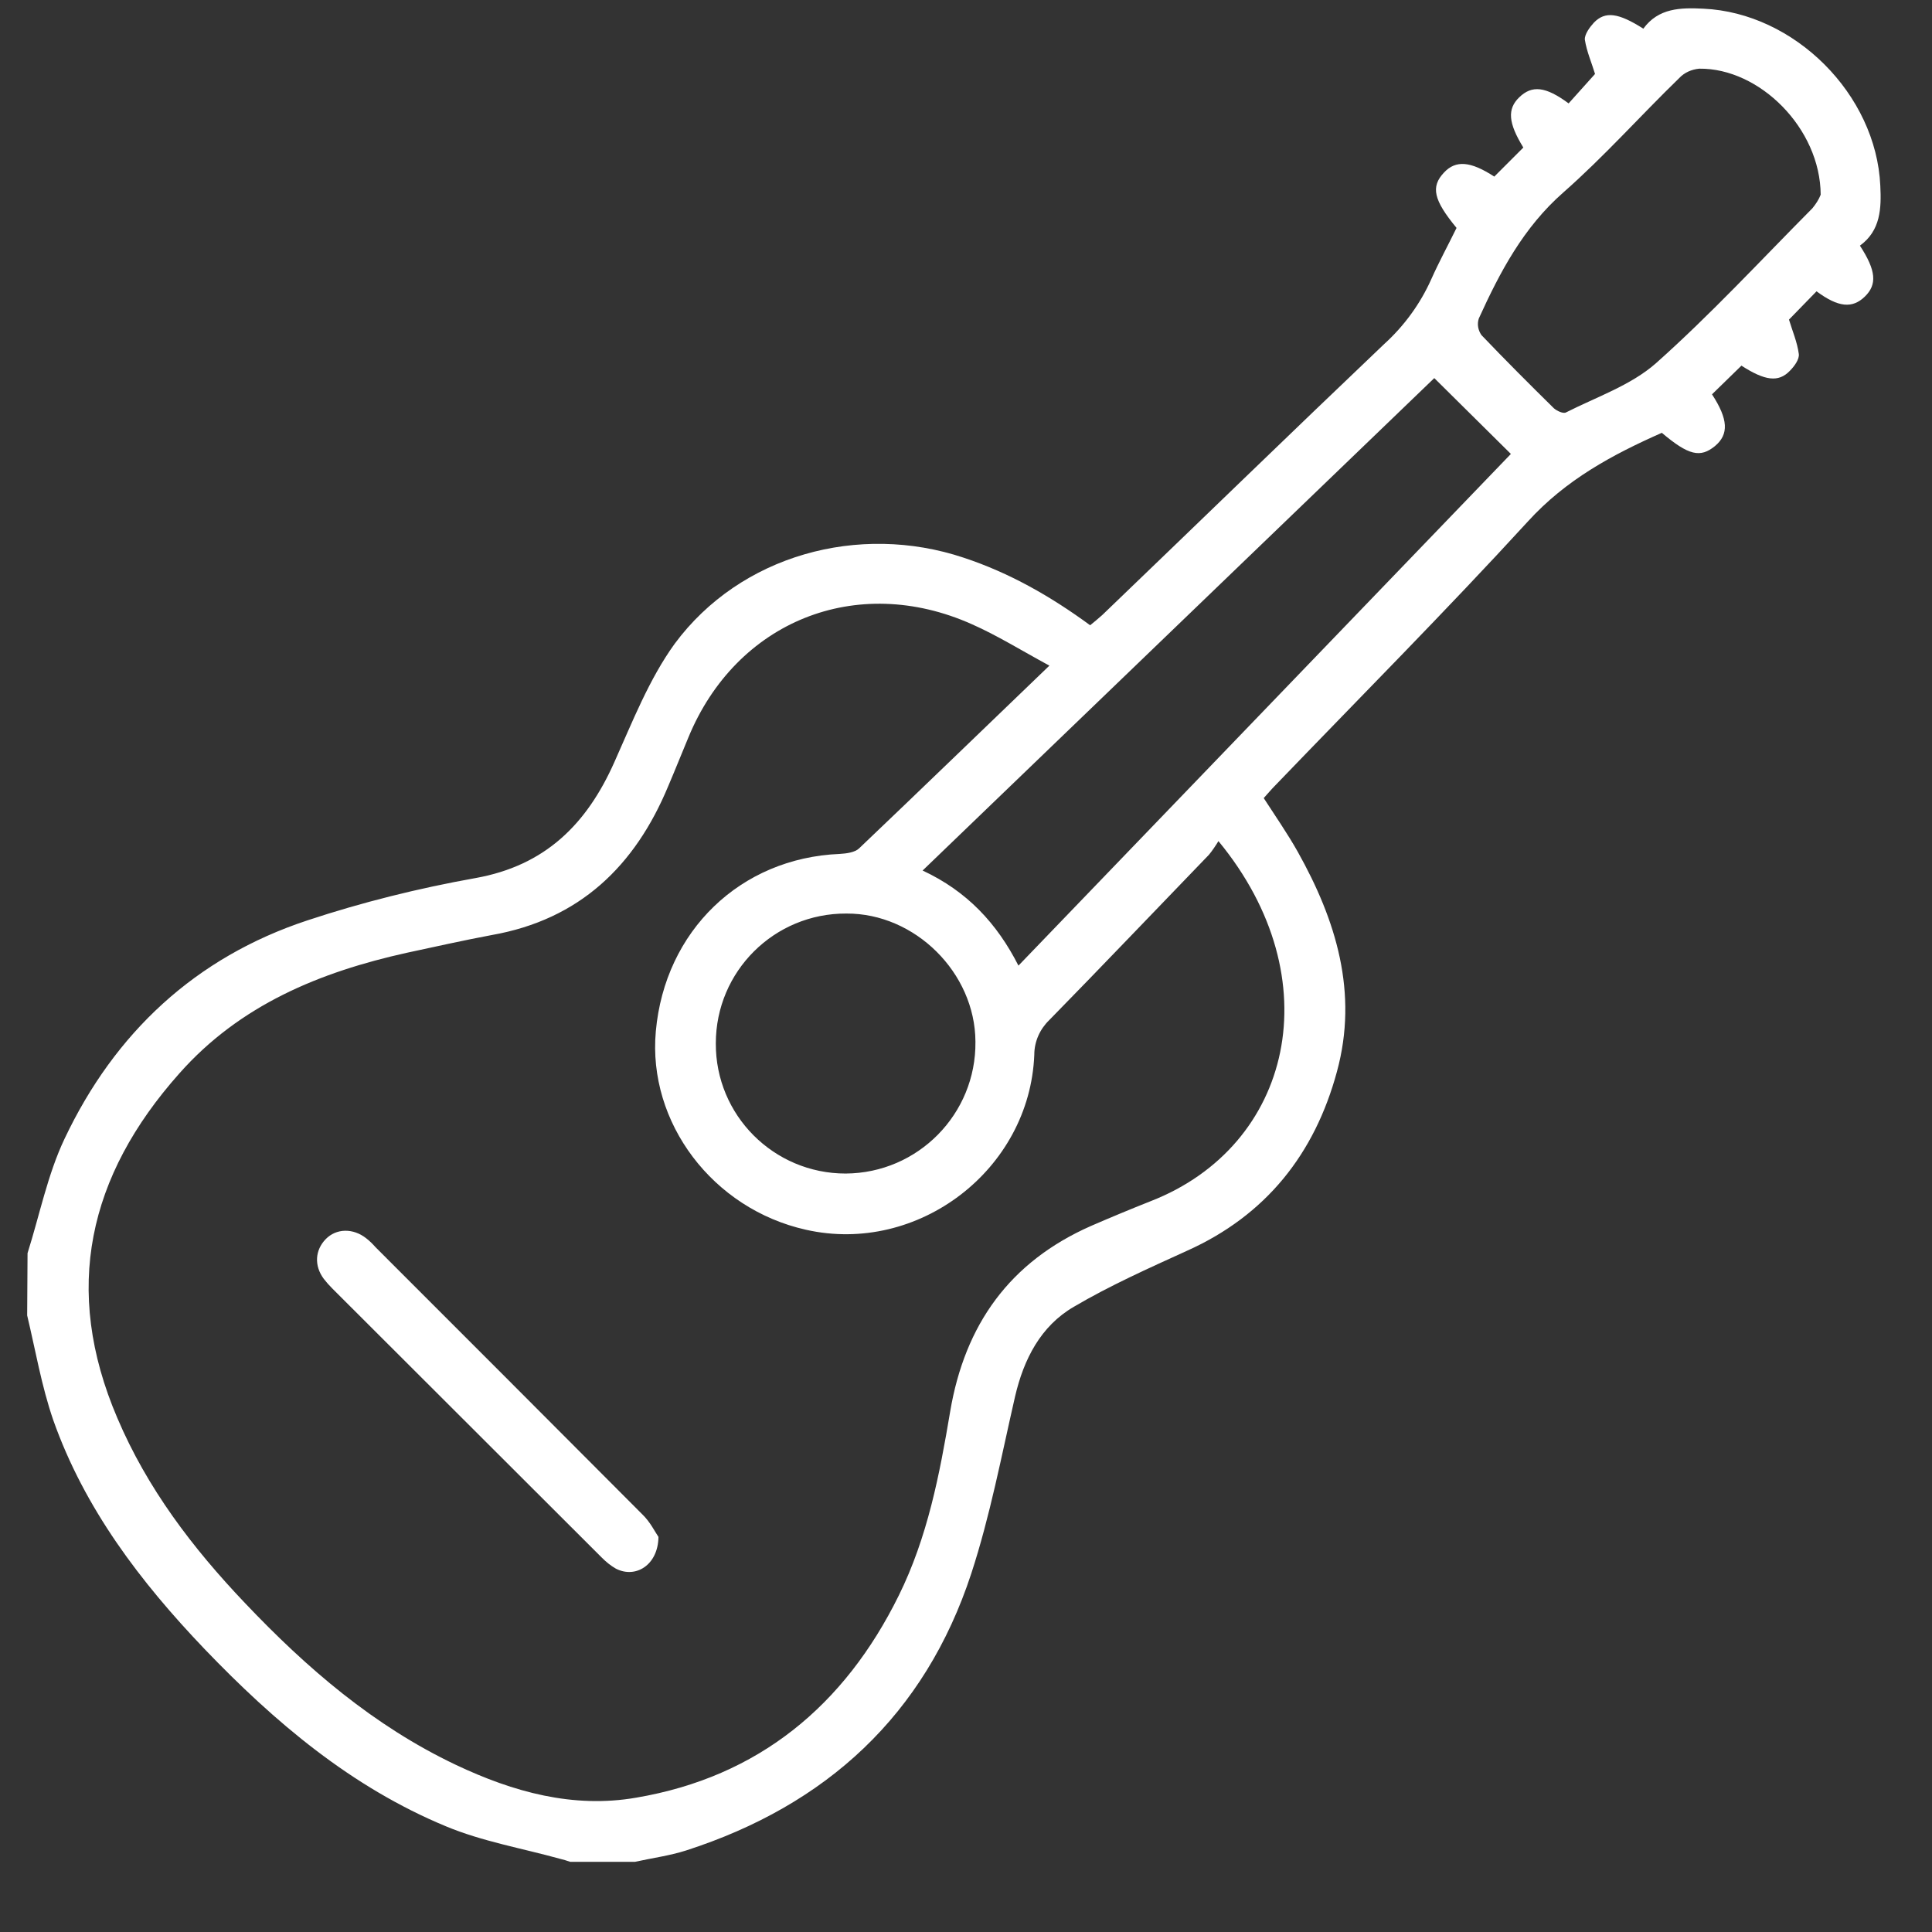 <?xml version="1.0" encoding="utf-8"?>
<!-- Generator: Adobe Illustrator 22.1.0, SVG Export Plug-In . SVG Version: 6.00 Build 0)  -->
<svg version="1.1" id="Capa_1" xmlns="http://www.w3.org/2000/svg" xmlns:xlink="http://www.w3.org/1999/xlink" x="0px" y="0px"
	 viewBox="0 0 512 512" style="enable-background:new 0 0 512 512;" xml:space="preserve">
<rect x="0" y="0" width="512" height="512" fill="#333333" stroke="none"/>
<style type="text/css">
	.st0{fill:#FFFFFF;}
</style>
<title>videos-musicales</title>
<path class="st0" d="M7.3,332.1c3.2-10.1,5.3-20.8,9.8-30.3c13.3-28.1,34.7-48.1,64.4-57.9c14.5-4.8,29.4-8.5,44.5-11.2
	c18.5-3.3,29.5-14.3,36.8-30.7c4.8-10.7,9.2-22,16-31.4c17.4-23.5,48.8-32.1,76.6-22.8c12.1,4,23,10.2,33.5,17.9
	c1.1-0.9,2.2-1.8,3.2-2.7c24.9-23.9,49.7-48,74.7-71.8c5.3-4.8,9.6-10.7,12.5-17.2c2.1-4.7,4.5-9.1,6.7-13.6
	c-6.1-7.4-6.9-10.9-3.3-14.7c3.1-3.3,7-3,13.3,1.1l7.7-7.7c-4-6.5-4.3-10.2-1.1-13.3c3.4-3.3,7-2.9,13.1,1.6l7-7.8
	c-0.9-3-2.2-5.9-2.7-9.1c-0.1-1.4,1.3-3.3,2.4-4.5c3-3.1,6.5-2.6,13.1,1.6c4-5.5,9.9-5.6,15.9-5.3c24.2,1.1,45.8,22.7,46.9,46.9
	c0.3,6,0.1,11.9-5.4,15.9c4.3,6.6,4.6,10.3,1.3,13.5s-7,2.9-12.8-1.4l-7.3,7.5c0.9,3,2.2,6,2.6,9.1c0.2,1.4-1.2,3.3-2.4,4.5
	c-3,3.1-6.6,2.6-12.8-1.4l-7.8,7.6c4.3,6.6,4.5,10.6,0.8,13.7c-3.9,3.2-7,2.5-14.1-3.5c-13.1,5.8-25.4,12.4-35.5,23.5
	c-21.8,23.8-44.6,46.7-67,70c-1,1-1.9,2.1-3,3.3c3.1,4.8,6.3,9.4,9,14.2c10.2,18.2,16.1,37.4,10.4,58.3
	c-5.9,21.8-18.8,38.1-39.8,47.5c-10.1,4.6-20.4,9.2-29.9,14.8c-8.8,5.1-13.3,13.9-15.6,23.8c-3.6,15.7-6.6,31.6-11.6,46.9
	c-12.3,37.5-38.4,61.4-75.6,73.4c-4.4,1.4-9,2-13.5,3h-17.2c-0.9-0.3-1.8-0.6-2.7-0.8c-10.1-2.8-20.6-4.6-30.2-8.6
	c-25.1-10.4-45.4-27.6-64-47c-17-17.8-31.8-37.2-40.1-60.7c-3.1-9-4.7-18.5-6.9-27.7L7.3,332.1z M278.1,176.4c-7.4-4-13.8-8-20.6-11
	c-30.5-13.6-62.4-0.8-75.1,30.1c-1.8,4.3-3.5,8.6-5.3,12.8c-8.8,21.2-23.5,35.4-46.8,39.5c-7.5,1.4-15,3.1-22.5,4.7
	c-23,5.1-44.2,13.8-60.3,32c-24.1,27.1-31,57.2-16.4,91.3c7.9,18.6,19.9,34.4,33.8,49c16.4,17.3,34.2,32.6,55.9,42.9
	c15.2,7.2,31.1,11.6,47.8,8.7c32.4-5.5,55.2-24.4,69.6-53.6c7.6-15.4,10.8-32,13.6-48.7c3.9-23.1,15.8-39.7,37.3-49.2
	c5.3-2.3,10.6-4.5,15.9-6.6c37.4-14.6,48-58.9,17.9-95.4c-0.8,1.3-1.6,2.5-2.5,3.6c-14.1,14.6-28.1,29.3-42.3,43.8
	c-2.5,2.4-4,5.7-4,9.2c-1.2,30.5-30.8,53.1-60.5,46.4c-24.7-5.5-42-28.4-39.8-52.6c2.4-26.6,22.4-45.9,48.7-47
	c1.8-0.1,4.1-0.4,5.2-1.5C244.2,209.1,260.6,193.2,278.1,176.4z M380.1,100.2L244.5,230.7c11.8,5.5,19.7,14,25.4,25.2l130.5-135.6
	L380.1,100.2z M482.5,51.6C482.4,34,466.3,18,450.3,18.2c-2,0.2-3.9,1-5.3,2.5c-10.3,10-19.9,20.8-30.7,30.3
	c-10.6,9.3-16.8,21.1-22.4,33.4c-0.5,1.5-0.2,3.1,0.7,4.4c6.3,6.6,12.7,13,19.2,19.4c0.8,0.7,2.5,1.5,3.2,1.1
	c8.1-4.1,17.2-7.2,23.8-13c14.5-12.9,27.8-27.3,41.5-41.1C481.2,54.1,482,52.9,482.5,51.6z M224.1,311c19.2-0.1,34.6-15.8,34.4-34.9
	c0,0,0,0,0-0.1c-0.1-18.2-16-34-34.2-33.9c-19.1-0.1-34.6,15.3-34.6,34.4C189.6,295.5,205,311,224.1,311L224.1,311z"/>
<path class="st0" d="M174.5,407.3c-0.1,7.5-6.1,11.1-11.3,8.4c-1.4-0.8-2.6-1.8-3.7-2.9c-23.8-23.8-47.7-47.6-71.5-71.4
	c-0.8-0.8-1.5-1.6-2.2-2.5c-2.6-3.5-2.3-7.6,0.5-10.5s7.3-3,10.8-0.2c0.9,0.7,1.7,1.5,2.4,2.3c23.6,23.6,47.2,47.2,70.7,70.8
	C172.3,403.3,173.6,406,174.5,407.3z"/>
</svg>
